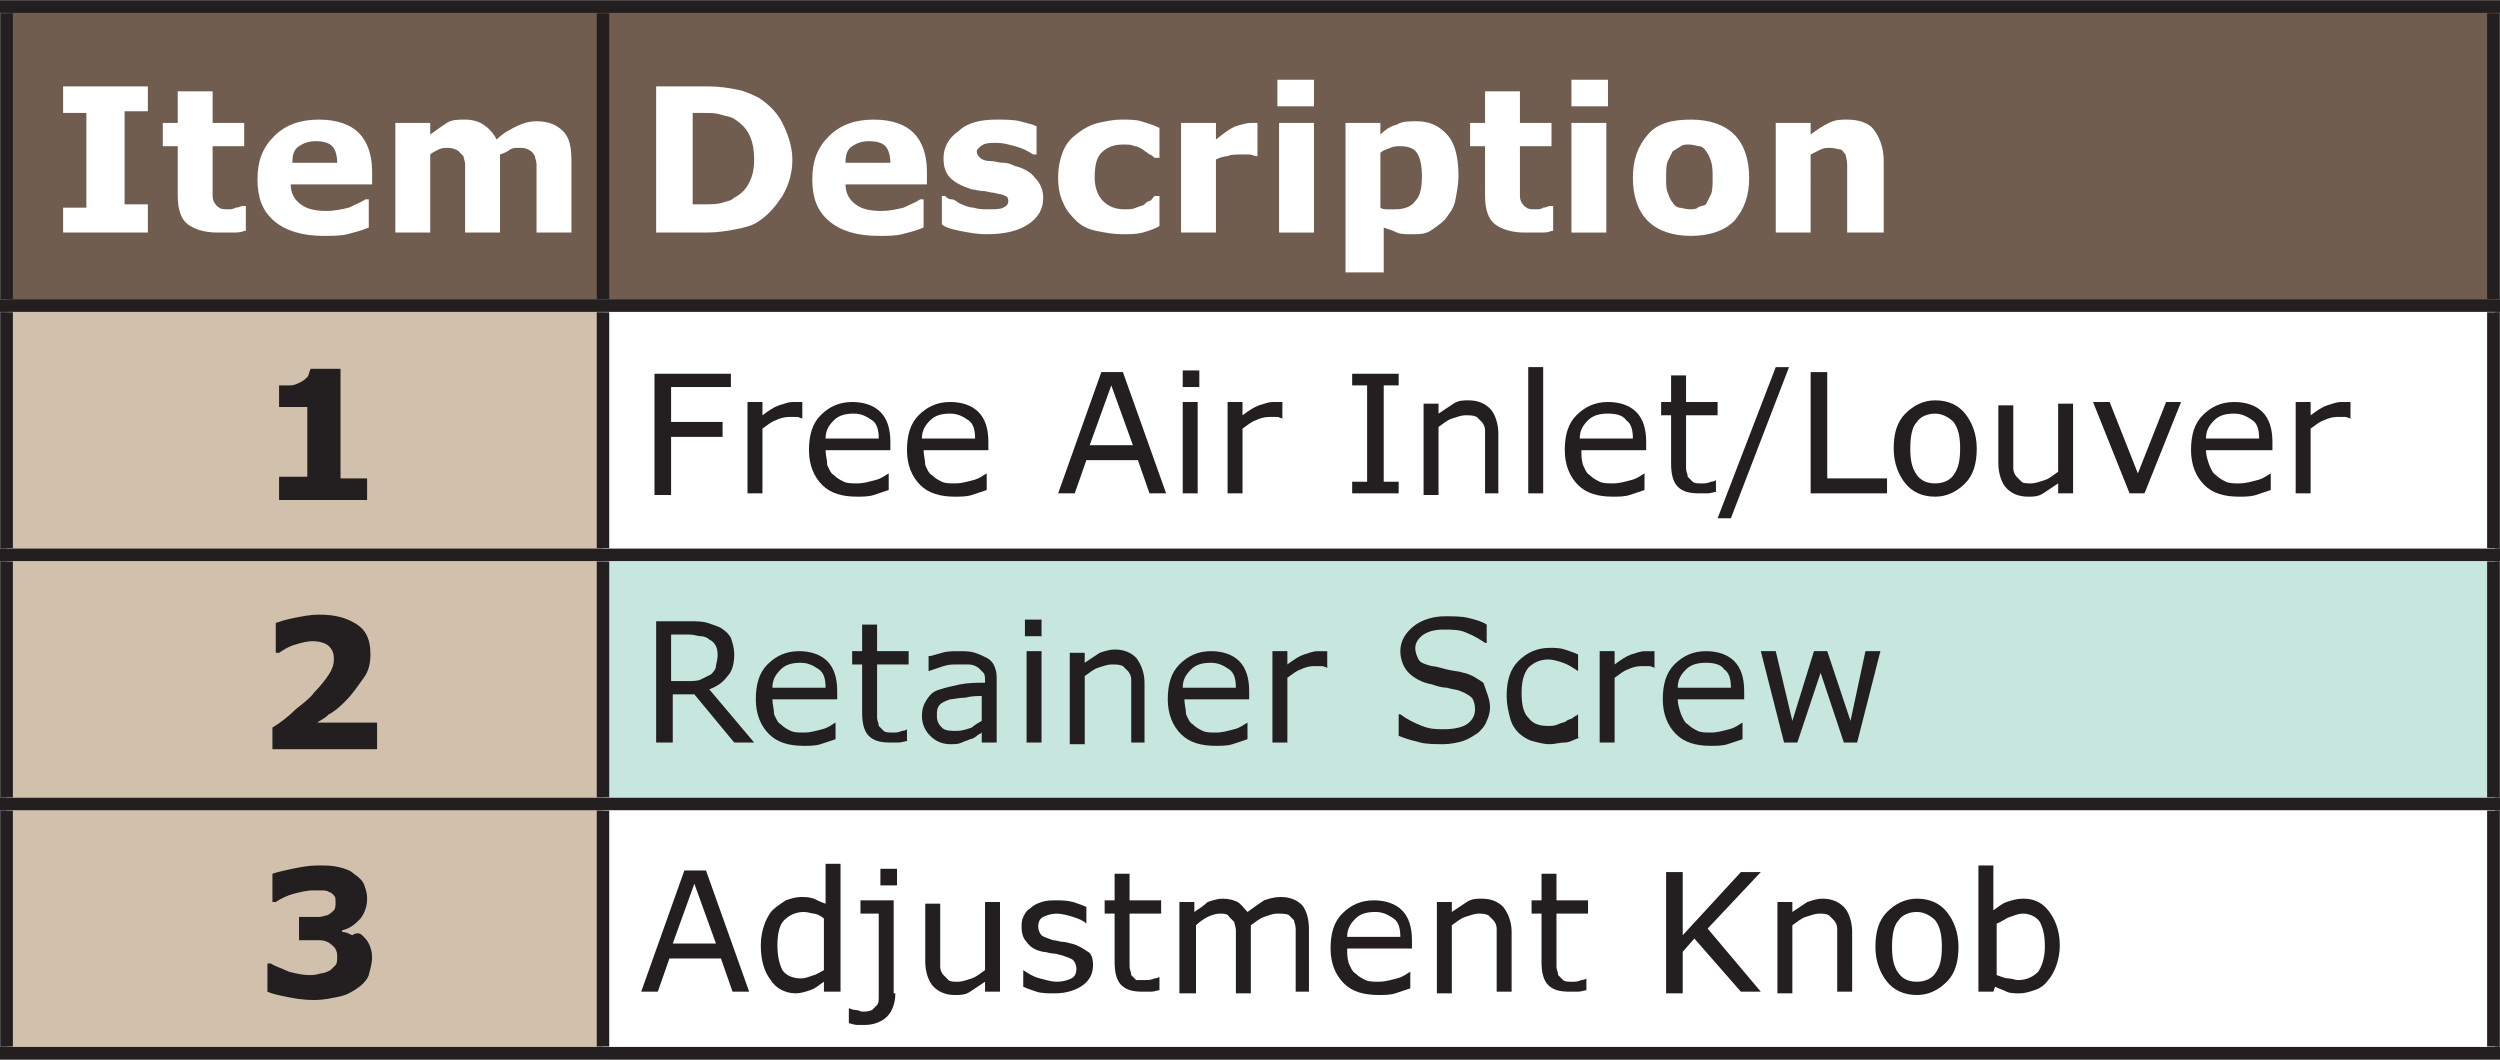 <?xml version="1.0" encoding="utf-8"?>
<!-- Generator: Adobe Illustrator 16.2.0, SVG Export Plug-In . SVG Version: 6.00 Build 0)  -->
<!DOCTYPE svg PUBLIC "-//W3C//DTD SVG 1.1//EN" "http://www.w3.org/Graphics/SVG/1.1/DTD/svg11.dtd">
<svg version="1.1" id="Layer_1" xmlns="http://www.w3.org/2000/svg" xmlns:xlink="http://www.w3.org/1999/xlink" x="0px" y="0px"
	 width="150.5px" height="63.8px" viewBox="0 0 150.5 63.8" enable-background="new 0 0 150.5 63.8" xml:space="preserve">
<rect x="0" y="0" width="150.5" height="63.8" fill="#808080" stroke="none"/>
<path fill="#705D50" d="M36.3,0.4h113.9v18H36.3V0.4z M0.4,0.4h35.9v18H0.4V0.4z"/>
<path fill="#D1C0AC" d="M0.4,48.4h35.9v15H0.4V48.4z M0.4,33.4h35.9v15H0.4V33.4z M0.4,18.4h35.9v15H0.4V18.4z"/>
<path fill="#FFFFFF" d="M36.3,48.4h113.9v15H36.3V48.4z M36.3,18.4h113.9v15H36.3V18.4z"/>
<rect x="36.3" y="33.4" fill="#C6E6DE" width="113.9" height="15"/>
<line fill="none" stroke="#231F20" stroke-width="0.75" stroke-miterlimit="10" x1="0" y1="0.4" x2="36.3" y2="0.4"/>
<line fill="none" stroke="#231F20" stroke-width="0.75" stroke-miterlimit="10" x1="0.4" y1="18" x2="0.4" y2="0.8"/>
<line fill="none" stroke="#231F20" stroke-width="0.75" stroke-miterlimit="10" x1="36.3" y1="0.4" x2="150.5" y2="0.4"/>
<line fill="none" stroke="#231F20" stroke-width="0.75" stroke-miterlimit="10" x1="36.3" y1="18" x2="36.3" y2="0.8"/>
<line fill="none" stroke="#231F20" stroke-width="0.75" stroke-miterlimit="10" x1="150.1" y1="18" x2="150.1" y2="0.8"/>
<line fill="none" stroke="#231F20" stroke-width="0.75" stroke-miterlimit="10" x1="0" y1="18.4" x2="36.3" y2="18.4"/>
<line fill="none" stroke="#231F20" stroke-width="0.75" stroke-miterlimit="10" x1="0.4" y1="33" x2="0.4" y2="18.8"/>
<line fill="none" stroke="#231F20" stroke-width="0.75" stroke-miterlimit="10" x1="36.3" y1="18.4" x2="150.5" y2="18.4"/>
<line fill="none" stroke="#231F20" stroke-width="0.75" stroke-miterlimit="10" x1="36.3" y1="33" x2="36.3" y2="18.8"/>
<line fill="none" stroke="#231F20" stroke-width="0.75" stroke-miterlimit="10" x1="150.1" y1="33" x2="150.1" y2="18.8"/>
<line fill="none" stroke="#231F20" stroke-width="0.75" stroke-miterlimit="10" x1="0" y1="33.4" x2="36.3" y2="33.4"/>
<line fill="none" stroke="#231F20" stroke-width="0.75" stroke-miterlimit="10" x1="0.4" y1="48" x2="0.4" y2="33.8"/>
<line fill="none" stroke="#231F20" stroke-width="0.75" stroke-miterlimit="10" x1="36.3" y1="33.4" x2="150.5" y2="33.4"/>
<line fill="none" stroke="#231F20" stroke-width="0.75" stroke-miterlimit="10" x1="36.3" y1="48" x2="36.3" y2="33.8"/>
<line fill="none" stroke="#231F20" stroke-width="0.75" stroke-miterlimit="10" x1="150.1" y1="48" x2="150.1" y2="33.8"/>
<line fill="none" stroke="#231F20" stroke-width="0.75" stroke-miterlimit="10" x1="0" y1="48.4" x2="36.3" y2="48.4"/>
<line fill="none" stroke="#231F20" stroke-width="0.75" stroke-miterlimit="10" x1="0.4" y1="63" x2="0.4" y2="48.8"/>
<line fill="none" stroke="#231F20" stroke-width="0.75" stroke-miterlimit="10" x1="36.3" y1="48.4" x2="150.5" y2="48.4"/>
<line fill="none" stroke="#231F20" stroke-width="0.75" stroke-miterlimit="10" x1="36.3" y1="63" x2="36.3" y2="48.8"/>
<line fill="none" stroke="#231F20" stroke-width="0.75" stroke-miterlimit="10" x1="150.1" y1="63" x2="150.1" y2="48.8"/>
<line fill="none" stroke="#231F20" stroke-width="0.75" stroke-miterlimit="10" x1="0" y1="63.4" x2="36.3" y2="63.4"/>
<line fill="none" stroke="#231F20" stroke-width="0.75" stroke-miterlimit="10" x1="36.3" y1="63.4" x2="150.5" y2="63.4"/>
<g>
	<path fill="#FFFFFF" d="M8.9,14H3.8v-1.5h1.4V6.8H3.8V5.2h5.1v1.5H7.5v5.6h1.4V14z"/>
	<path fill="#FFFFFF" d="M14.7,13.9C14.5,14,14.2,14,14,14s-0.6,0-0.9,0c-0.8,0-1.4-0.2-1.8-0.5s-0.6-0.9-0.6-1.7V8.8H9.8V7.4h0.9
		V5.5h2.1v1.9h1.9v1.4h-1.9v2.3c0,0.2,0,0.4,0,0.6c0,0.2,0,0.3,0.1,0.5c0.1,0.1,0.1,0.2,0.3,0.3c0.1,0.1,0.3,0.1,0.6,0.1
		c0.1,0,0.2,0,0.4-0.1c0.2,0,0.3-0.1,0.4-0.1h0.2V13.9z"/>
	<path fill="#FFFFFF" d="M22.3,11.1h-4.8c0,0.5,0.2,0.9,0.6,1.2c0.4,0.3,0.9,0.4,1.6,0.4c0.4,0,0.9-0.1,1.3-0.2
		c0.4-0.2,0.7-0.3,1-0.5h0.2v1.7c-0.5,0.2-0.9,0.3-1.3,0.4s-0.9,0.1-1.4,0.1c-1.3,0-2.3-0.3-3-0.9c-0.7-0.6-1-1.4-1-2.5
		c0-1.1,0.3-1.9,1-2.6s1.6-1,2.7-1c1.1,0,1.9,0.3,2.4,0.8s0.8,1.3,0.8,2.3V11.1z M20.3,9.8c0-0.4-0.1-0.8-0.3-1
		c-0.2-0.2-0.5-0.3-1-0.3c-0.4,0-0.7,0.1-1,0.3c-0.3,0.2-0.4,0.5-0.4,1H20.3z"/>
	<path fill="#FFFFFF" d="M30.1,9.3V14H28v-3.3c0-0.3,0-0.6,0-0.8c0-0.2-0.1-0.4-0.1-0.5c-0.1-0.1-0.2-0.2-0.3-0.3S27.2,8.9,27,8.9
		c-0.2,0-0.4,0-0.6,0.1c-0.2,0.1-0.4,0.2-0.5,0.3V14h-2.1V7.4h2.1v0.7c0.4-0.3,0.7-0.5,1-0.7c0.3-0.2,0.7-0.2,1.1-0.2
		c0.4,0,0.8,0.1,1.1,0.3c0.3,0.2,0.6,0.5,0.8,0.9c0.4-0.4,0.8-0.6,1.2-0.8c0.4-0.2,0.8-0.3,1.2-0.3c0.7,0,1.2,0.2,1.6,0.6
		c0.4,0.4,0.5,1,0.5,1.8V14h-2.1v-3.3c0-0.3,0-0.6,0-0.8s-0.1-0.4-0.1-0.5C32.1,9.2,32,9.1,31.8,9s-0.3-0.1-0.6-0.1
		c-0.2,0-0.3,0-0.5,0.1C30.6,9.1,30.4,9.2,30.1,9.3z"/>
</g>
<g>
	<path fill="#FFFFFF" d="M47.7,9.6c0,0.8-0.2,1.5-0.6,2.2c-0.4,0.6-0.8,1.1-1.4,1.5c-0.4,0.3-0.9,0.4-1.4,0.5
		c-0.5,0.1-1.1,0.2-1.8,0.2h-3V5.2h3.1c0.7,0,1.3,0.1,1.8,0.2c0.5,0.1,0.9,0.3,1.3,0.5c0.6,0.4,1.1,0.9,1.4,1.5S47.7,8.8,47.7,9.6z
		 M45.4,9.6c0-0.6-0.1-1.1-0.3-1.5c-0.2-0.4-0.5-0.7-1-1C43.9,7,43.7,7,43.4,6.9s-0.6-0.1-1.1-0.1h-0.6v5.5h0.6c0.5,0,0.9,0,1.2-0.1
		s0.5-0.1,0.7-0.3c0.4-0.2,0.7-0.5,0.9-0.9S45.4,10.2,45.4,9.6z"/>
	<path fill="#FFFFFF" d="M55.7,11.1h-4.8c0,0.5,0.2,0.9,0.6,1.2c0.4,0.3,0.9,0.4,1.6,0.4c0.4,0,0.9-0.1,1.3-0.2
		c0.4-0.2,0.7-0.3,1-0.5h0.2v1.7c-0.5,0.2-0.9,0.3-1.3,0.4s-0.9,0.1-1.4,0.1c-1.3,0-2.3-0.3-3-0.9c-0.7-0.6-1-1.4-1-2.5
		c0-1.1,0.3-1.9,1-2.6s1.6-1,2.7-1c1.1,0,1.9,0.3,2.4,0.8s0.8,1.3,0.8,2.3V11.1z M53.6,9.8c0-0.4-0.1-0.8-0.3-1
		c-0.2-0.2-0.5-0.3-1-0.3c-0.4,0-0.7,0.1-1,0.3c-0.3,0.2-0.4,0.5-0.4,1H53.6z"/>
	<path fill="#FFFFFF" d="M62.8,11.9c0,0.7-0.3,1.2-0.9,1.6c-0.6,0.4-1.4,0.6-2.5,0.6c-0.6,0-1.1-0.1-1.6-0.2s-0.9-0.2-1.1-0.4v-1.7
		h0.2c0.1,0.1,0.2,0.2,0.4,0.2s0.3,0.2,0.6,0.3c0.2,0.1,0.5,0.2,0.7,0.2c0.3,0.1,0.6,0.1,0.9,0.1c0.4,0,0.7,0,0.9-0.1
		s0.3-0.2,0.3-0.4c0-0.2-0.1-0.3-0.2-0.3c-0.1-0.1-0.3-0.1-0.7-0.2c-0.2,0-0.4-0.1-0.6-0.1c-0.3,0-0.5-0.1-0.7-0.1
		c-0.6-0.2-1-0.4-1.3-0.7s-0.4-0.7-0.4-1.2c0-0.6,0.3-1.2,0.9-1.6C58.2,7.4,59,7.2,60,7.2c0.5,0,1,0,1.4,0.1c0.4,0.1,0.8,0.2,1,0.3
		v1.7h-0.2c-0.3-0.2-0.7-0.4-1.1-0.5S60.4,8.6,60,8.6c-0.3,0-0.6,0-0.8,0.1C59,8.8,58.8,9,58.8,9.1c0,0.2,0.1,0.3,0.2,0.4
		c0.1,0.1,0.3,0.2,0.7,0.2c0.2,0,0.4,0.1,0.7,0.1s0.5,0.1,0.7,0.2c0.5,0.1,1,0.4,1.2,0.7C62.6,11,62.8,11.4,62.8,11.9z"/>
	<path fill="#FFFFFF" d="M67.6,14.1c-0.6,0-1.1-0.1-1.6-0.2c-0.5-0.1-0.9-0.3-1.2-0.6c-0.3-0.3-0.6-0.6-0.8-1.1
		c-0.2-0.4-0.3-0.9-0.3-1.5c0-0.6,0.1-1.1,0.3-1.6s0.5-0.8,0.9-1.1c0.4-0.3,0.8-0.5,1.2-0.6c0.5-0.1,0.9-0.2,1.4-0.2
		c0.4,0,0.9,0,1.2,0.1s0.7,0.2,1.1,0.4v1.8h-0.3c-0.1-0.1-0.2-0.2-0.3-0.2c-0.1-0.1-0.3-0.2-0.4-0.3c-0.2-0.1-0.3-0.2-0.5-0.2
		c-0.2-0.1-0.4-0.1-0.7-0.1c-0.6,0-1,0.2-1.3,0.5s-0.4,0.8-0.4,1.5c0,0.6,0.2,1.1,0.5,1.4c0.3,0.3,0.7,0.5,1.3,0.5
		c0.3,0,0.5,0,0.7-0.1s0.4-0.1,0.5-0.2c0.1-0.1,0.2-0.2,0.3-0.2s0.2-0.2,0.3-0.3h0.3v1.8c-0.3,0.2-0.7,0.3-1,0.4
		C68.4,14.1,68,14.1,67.6,14.1z"/>
	<path fill="#FFFFFF" d="M75.8,9.4h-0.2c-0.1,0-0.2-0.1-0.4-0.1s-0.4,0-0.5,0c-0.3,0-0.6,0-0.8,0.1c-0.2,0-0.5,0.1-0.7,0.2V14h-2.1
		V7.4h2.1v1c0.5-0.4,0.9-0.7,1.2-0.8s0.7-0.2,0.9-0.2c0.1,0,0.2,0,0.2,0s0.2,0,0.2,0V9.4z"/>
	<path fill="#FFFFFF" d="M79.1,6.4h-2.2V4.8h2.2V6.4z M79.1,14H77V7.4h2.1V14z"/>
	<path fill="#FFFFFF" d="M87.8,10.6c0,0.5-0.1,1-0.2,1.5s-0.4,0.8-0.6,1.1c-0.3,0.3-0.6,0.5-0.9,0.7s-0.7,0.2-1.1,0.2
		c-0.4,0-0.7,0-0.9-0.1s-0.5-0.2-0.8-0.3v2.7H81v-9h2.1v0.7c0.3-0.3,0.6-0.5,1-0.6c0.3-0.2,0.7-0.2,1.2-0.2c0.8,0,1.4,0.3,1.9,0.9
		C87.6,8.7,87.8,9.5,87.8,10.6z M85.6,10.6c0-0.6-0.1-1.1-0.3-1.4c-0.2-0.3-0.6-0.4-1-0.4c-0.2,0-0.4,0-0.6,0.1
		C83.5,9,83.3,9,83.1,9.2v3.3c0.1,0.1,0.3,0.1,0.4,0.1s0.3,0,0.5,0c0.6,0,1-0.2,1.2-0.5C85.5,11.8,85.6,11.3,85.6,10.6z"/>
	<path fill="#FFFFFF" d="M93.4,13.9C93.2,14,93,14,92.7,14c-0.3,0-0.6,0-0.9,0c-0.8,0-1.4-0.2-1.8-0.5s-0.6-0.9-0.6-1.7V8.8h-0.9
		V7.4h0.9V5.5h2.1v1.9h1.9v1.4h-1.9v2.3c0,0.2,0,0.4,0,0.6c0,0.2,0,0.3,0.1,0.5c0.1,0.1,0.1,0.2,0.3,0.3c0.1,0.1,0.3,0.1,0.6,0.1
		c0.1,0,0.3,0,0.4-0.1c0.2,0,0.3-0.1,0.4-0.1h0.2V13.9z"/>
	<path fill="#FFFFFF" d="M96.8,6.4h-2.2V4.8h2.2V6.4z M96.7,14h-2.1V7.4h2.1V14z"/>
	<path fill="#FFFFFF" d="M105.3,10.7c0,1.1-0.3,1.9-0.9,2.6c-0.6,0.6-1.5,0.9-2.6,0.9c-1.1,0-2-0.3-2.6-0.9s-0.9-1.5-0.9-2.6
		c0-1.1,0.3-1.9,0.9-2.6s1.5-0.9,2.6-0.9c1.1,0,2,0.3,2.6,0.9C105,8.7,105.3,9.6,105.3,10.7z M102.7,12.3c0.1-0.2,0.2-0.4,0.3-0.6
		c0.1-0.2,0.1-0.6,0.1-1c0-0.4,0-0.7-0.1-1c-0.1-0.3-0.2-0.5-0.3-0.6c-0.1-0.2-0.3-0.3-0.4-0.3s-0.4-0.1-0.6-0.1
		c-0.2,0-0.4,0-0.5,0.1c-0.2,0.1-0.3,0.2-0.5,0.3c-0.1,0.2-0.2,0.4-0.3,0.6s-0.1,0.6-0.1,1c0,0.4,0,0.7,0.1,0.9
		c0.1,0.3,0.2,0.5,0.3,0.6c0.1,0.2,0.3,0.3,0.4,0.3s0.4,0.1,0.6,0.1c0.2,0,0.4,0,0.5-0.1S102.6,12.4,102.7,12.3z"/>
	<path fill="#FFFFFF" d="M113.3,14h-2.1v-3.3c0-0.3,0-0.5,0-0.8s-0.1-0.5-0.1-0.6c-0.1-0.1-0.2-0.3-0.3-0.3s-0.4-0.1-0.6-0.1
		c-0.2,0-0.4,0-0.6,0.1s-0.4,0.2-0.6,0.3V14h-2.1V7.4h2.1v0.7c0.4-0.3,0.7-0.5,1.1-0.7s0.7-0.2,1.1-0.2c0.7,0,1.3,0.2,1.6,0.6
		s0.6,1,0.6,1.9V14z"/>
</g>
<g>
	<path fill="#231F20" d="M22.1,30.1h-5.3v-1.4h1.7v-4.2h-1.7v-1.3c0.3,0,0.5,0,0.7,0c0.2,0,0.4-0.1,0.6-0.2c0.2-0.1,0.3-0.2,0.4-0.3
		c0.1-0.1,0.1-0.3,0.2-0.5h1.8v6.6h1.6V30.1z"/>
</g>
<g>
	<path fill="#231F20" d="M44,23.3h-3.6v2.1h3.1v0.9h-3.1v3.5h-1v-7.3H44V23.3z"/>
	<path fill="#231F20" d="M48.4,25.2L48.4,25.2c-0.2,0-0.3-0.1-0.4-0.1c-0.1,0-0.3,0-0.5,0c-0.3,0-0.6,0.1-0.8,0.2
		c-0.3,0.1-0.5,0.3-0.8,0.5v3.9H45v-5.5h0.9V25c0.4-0.3,0.7-0.5,1-0.6c0.3-0.1,0.6-0.2,0.8-0.2c0.2,0,0.3,0,0.3,0c0.1,0,0.2,0,0.3,0
		V25.2z"/>
	<path fill="#231F20" d="M53.7,27.1h-4c0,0.3,0.1,0.6,0.1,0.9c0.1,0.2,0.2,0.5,0.4,0.6c0.2,0.2,0.4,0.3,0.6,0.4s0.5,0.1,0.8,0.1
		c0.4,0,0.7-0.1,1.1-0.2c0.4-0.1,0.6-0.3,0.8-0.4h0v1c-0.3,0.1-0.6,0.2-0.9,0.3c-0.3,0.1-0.7,0.1-1,0.1c-0.9,0-1.6-0.2-2.1-0.7
		c-0.5-0.5-0.8-1.2-0.8-2.1c0-0.9,0.2-1.6,0.7-2.1c0.5-0.5,1.1-0.8,1.9-0.8c0.7,0,1.3,0.2,1.7,0.6c0.4,0.4,0.6,1,0.6,1.8V27.1z
		 M52.9,26.4c0-0.5-0.1-0.9-0.4-1.1s-0.6-0.4-1.1-0.4c-0.5,0-0.9,0.1-1.2,0.4s-0.5,0.6-0.5,1.1H52.9z"/>
	<path fill="#231F20" d="M59.6,27.1h-4c0,0.3,0.1,0.6,0.1,0.9c0.1,0.2,0.2,0.5,0.4,0.6c0.2,0.2,0.4,0.3,0.6,0.4s0.5,0.1,0.8,0.1
		c0.4,0,0.7-0.1,1.1-0.2c0.4-0.1,0.6-0.3,0.8-0.4h0v1c-0.3,0.1-0.6,0.2-0.9,0.3c-0.3,0.1-0.7,0.1-1,0.1c-0.9,0-1.6-0.2-2.1-0.7
		c-0.5-0.5-0.8-1.2-0.8-2.1c0-0.9,0.2-1.6,0.7-2.1c0.5-0.5,1.1-0.8,1.9-0.8c0.7,0,1.3,0.2,1.7,0.6c0.4,0.4,0.6,1,0.6,1.8V27.1z
		 M58.7,26.4c0-0.5-0.1-0.9-0.4-1.1s-0.6-0.4-1.1-0.4c-0.5,0-0.9,0.1-1.2,0.4s-0.5,0.6-0.5,1.1H58.7z"/>
</g>
<g>
	<path fill="#231F20" d="M70.2,29.7h-1l-0.7-2h-3.1l-0.7,2h-1l2.6-7.3h1.3L70.2,29.7z M68.2,26.8l-1.3-3.6l-1.3,3.6H68.2z"/>
	<path fill="#231F20" d="M72.2,23.3h-1v-1h1V23.3z M72.1,29.7h-0.9v-5.5h0.9V29.7z"/>
	<path fill="#231F20" d="M77.3,25.2L77.3,25.2c-0.2,0-0.3-0.1-0.4-0.1c-0.1,0-0.3,0-0.5,0c-0.3,0-0.6,0.1-0.8,0.2
		c-0.3,0.1-0.5,0.3-0.8,0.5v3.9h-0.9v-5.5h0.9V25c0.4-0.3,0.7-0.5,1-0.6c0.3-0.1,0.6-0.2,0.8-0.2c0.2,0,0.3,0,0.3,0
		c0.1,0,0.2,0,0.3,0V25.2z"/>
</g>
<g>
	<path fill="#231F20" d="M84.2,29.7h-2.8V29h0.9v-5.8h-0.9v-0.7h2.8v0.7h-0.9V29h0.9V29.7z"/>
	<path fill="#231F20" d="M90.3,29.7h-0.9v-3.1c0-0.3,0-0.5,0-0.7c0-0.2-0.1-0.4-0.2-0.5c-0.1-0.1-0.2-0.2-0.3-0.3
		C88.7,25,88.5,25,88.2,25c-0.2,0-0.5,0.1-0.8,0.2c-0.3,0.1-0.5,0.3-0.8,0.5v4.1h-0.9v-5.5h0.9v0.6c0.3-0.2,0.6-0.4,0.9-0.6
		s0.6-0.2,0.9-0.2c0.6,0,1,0.2,1.3,0.5s0.5,0.9,0.5,1.5V29.7z"/>
	<path fill="#231F20" d="M92.9,29.7H92v-7.6h0.9V29.7z"/>
	<path fill="#231F20" d="M99.2,27.1h-4c0,0.3,0,0.6,0.1,0.9c0.1,0.2,0.2,0.5,0.4,0.6c0.2,0.2,0.4,0.3,0.6,0.4s0.5,0.1,0.8,0.1
		c0.4,0,0.7-0.1,1.1-0.2c0.4-0.1,0.6-0.3,0.8-0.4h0v1c-0.3,0.1-0.6,0.2-0.9,0.3c-0.3,0.1-0.7,0.1-1,0.1c-0.9,0-1.6-0.2-2.1-0.7
		c-0.5-0.5-0.8-1.2-0.8-2.1c0-0.9,0.2-1.6,0.7-2.1c0.5-0.5,1.1-0.8,1.9-0.8c0.7,0,1.3,0.2,1.7,0.6c0.4,0.4,0.6,1,0.6,1.8V27.1z
		 M98.3,26.4c0-0.5-0.1-0.9-0.4-1.1c-0.2-0.3-0.6-0.4-1.1-0.4c-0.5,0-0.9,0.1-1.2,0.4c-0.3,0.3-0.5,0.6-0.5,1.1H98.3z"/>
	<path fill="#231F20" d="M103.4,29.6c-0.2,0-0.4,0.1-0.6,0.1c-0.2,0-0.4,0-0.5,0c-0.6,0-1-0.1-1.3-0.4s-0.4-0.8-0.4-1.4V25H100v-0.8
		h0.6v-1.6h0.9v1.6h1.9V25h-1.9v2.5c0,0.3,0,0.5,0,0.7c0,0.2,0.1,0.3,0.1,0.5c0.1,0.1,0.2,0.2,0.3,0.3c0.1,0.1,0.3,0.1,0.6,0.1
		c0.1,0,0.3,0,0.5-0.1c0.2,0,0.3-0.1,0.3-0.1h0V29.6z"/>
	<path fill="#231F20" d="M107.7,22.1l-3.5,9.1h-0.8l3.5-9.1H107.7z"/>
	<path fill="#231F20" d="M113.5,29.7H109v-7.3h1v6.4h3.6V29.7z"/>
	<path fill="#231F20" d="M119,27c0,0.9-0.2,1.6-0.7,2.1s-1.1,0.8-1.8,0.8c-0.8,0-1.4-0.3-1.8-0.8c-0.4-0.5-0.7-1.2-0.7-2.1
		s0.2-1.6,0.7-2.1c0.5-0.5,1.1-0.8,1.8-0.8c0.8,0,1.4,0.3,1.8,0.8C118.7,25.4,119,26.1,119,27z M118,27c0-0.7-0.1-1.2-0.4-1.6
		c-0.3-0.3-0.7-0.5-1.1-0.5c-0.5,0-0.9,0.2-1.1,0.5c-0.3,0.3-0.4,0.9-0.4,1.6c0,0.7,0.1,1.2,0.4,1.6c0.3,0.4,0.7,0.5,1.1,0.5
		c0.5,0,0.9-0.2,1.1-0.5C117.9,28.2,118,27.7,118,27z"/>
	<path fill="#231F20" d="M124.8,29.7h-0.9v-0.6c-0.3,0.2-0.6,0.4-0.9,0.6s-0.6,0.2-0.9,0.2c-0.6,0-1-0.2-1.3-0.5
		c-0.3-0.3-0.5-0.9-0.5-1.5v-3.5h0.9v3.1c0,0.3,0,0.5,0,0.7c0,0.2,0.1,0.4,0.2,0.5c0.1,0.1,0.2,0.2,0.3,0.3s0.3,0.1,0.6,0.1
		c0.2,0,0.5-0.1,0.8-0.2c0.3-0.1,0.5-0.3,0.8-0.5v-4.1h0.9V29.7z"/>
	<path fill="#231F20" d="M131.3,24.2l-2.2,5.5h-0.9l-2.2-5.5h1l1.7,4.3l1.7-4.3H131.3z"/>
	<path fill="#231F20" d="M136.8,27.1h-4c0,0.3,0.1,0.6,0.2,0.9c0.1,0.2,0.2,0.5,0.4,0.6c0.2,0.2,0.4,0.3,0.6,0.4s0.5,0.1,0.8,0.1
		c0.4,0,0.7-0.1,1.1-0.2c0.4-0.1,0.6-0.3,0.8-0.4h0v1c-0.3,0.1-0.6,0.2-0.9,0.3c-0.3,0.1-0.7,0.1-1,0.1c-0.9,0-1.6-0.2-2.1-0.7
		c-0.5-0.5-0.8-1.2-0.8-2.1c0-0.9,0.2-1.6,0.7-2.1s1.1-0.8,1.9-0.8c0.7,0,1.3,0.2,1.7,0.6s0.6,1,0.6,1.8V27.1z M136,26.4
		c0-0.5-0.1-0.9-0.4-1.1s-0.6-0.4-1.1-0.4c-0.5,0-0.9,0.1-1.2,0.4s-0.5,0.6-0.5,1.1H136z"/>
	<path fill="#231F20" d="M141.6,25.2L141.6,25.2c-0.2,0-0.3-0.1-0.4-0.1c-0.1,0-0.3,0-0.5,0c-0.3,0-0.6,0.1-0.8,0.2
		c-0.3,0.1-0.5,0.3-0.8,0.5v3.9h-0.9v-5.5h0.9V25c0.4-0.3,0.7-0.5,1-0.6c0.3-0.1,0.6-0.2,0.8-0.2c0.2,0,0.3,0,0.3,0
		c0.1,0,0.2,0,0.3,0V25.2z"/>
</g>
<g>
	<path fill="#231F20" d="M22.6,45.1h-6.2v-1.3c0.5-0.3,1-0.7,1.4-1.1c0.5-0.4,0.9-0.7,1.1-1c0.4-0.4,0.7-0.8,0.9-1.1
		c0.2-0.3,0.3-0.6,0.3-0.9c0-0.4-0.1-0.6-0.3-0.8c-0.2-0.2-0.6-0.3-1-0.3c-0.3,0-0.7,0.1-1,0.2c-0.4,0.1-0.7,0.3-1,0.5h-0.2v-1.8
		c0.3-0.1,0.6-0.2,1.1-0.3c0.5-0.1,1-0.2,1.5-0.2c1,0,1.7,0.2,2.3,0.6s0.8,1,0.8,1.8c0,0.5-0.1,1-0.4,1.4s-0.6,0.9-1.1,1.4
		c-0.3,0.3-0.6,0.6-1,0.8c-0.3,0.3-0.6,0.4-0.7,0.5h3.6V45.1z"/>
</g>
<g>
	<path fill="#231F20" d="M45.4,44.7h-1.2l-2.4-2.9h-1.3v2.9h-1v-7.3h2c0.4,0,0.8,0,1.1,0.1c0.3,0.1,0.6,0.2,0.8,0.3
		c0.3,0.2,0.5,0.4,0.6,0.6c0.1,0.3,0.2,0.6,0.2,1c0,0.5-0.1,1-0.4,1.3c-0.3,0.4-0.6,0.6-1.1,0.8L45.4,44.7z M43.2,39.5
		c0-0.2,0-0.4-0.1-0.6c-0.1-0.2-0.2-0.3-0.4-0.4c-0.1-0.1-0.3-0.2-0.5-0.2c-0.2,0-0.4-0.1-0.7-0.1h-1.1V41h1c0.3,0,0.6,0,0.8-0.1
		c0.2-0.1,0.4-0.2,0.6-0.3c0.1-0.1,0.3-0.3,0.3-0.5C43.1,40,43.2,39.7,43.2,39.5z"/>
	<path fill="#231F20" d="M50.5,42.1h-4c0,0.3,0.1,0.6,0.1,0.9c0.1,0.2,0.2,0.5,0.4,0.6c0.2,0.2,0.4,0.3,0.6,0.4s0.5,0.1,0.8,0.1
		c0.4,0,0.7-0.1,1.1-0.2c0.4-0.1,0.6-0.3,0.8-0.4h0v1c-0.3,0.1-0.6,0.2-0.9,0.3c-0.3,0.1-0.7,0.1-1,0.1c-0.9,0-1.6-0.2-2.1-0.7
		c-0.5-0.5-0.8-1.2-0.8-2.1c0-0.9,0.2-1.6,0.7-2.1c0.5-0.5,1.1-0.8,1.9-0.8c0.7,0,1.3,0.2,1.7,0.6c0.4,0.4,0.6,1,0.6,1.8V42.1z
		 M49.7,41.4c0-0.5-0.1-0.9-0.4-1.1s-0.6-0.4-1.1-0.4c-0.5,0-0.9,0.1-1.2,0.4s-0.5,0.6-0.5,1.1H49.7z"/>
	<path fill="#231F20" d="M54.7,44.6c-0.2,0-0.4,0.1-0.6,0.1c-0.2,0-0.4,0-0.5,0c-0.6,0-1-0.1-1.3-0.4c-0.3-0.3-0.4-0.8-0.4-1.4V40
		h-0.6v-0.8h0.6v-1.6h0.9v1.6h1.9V40h-1.9v2.5c0,0.3,0,0.5,0,0.7c0,0.2,0.1,0.3,0.1,0.5c0.1,0.1,0.2,0.2,0.3,0.3
		c0.1,0.1,0.3,0.1,0.6,0.1c0.1,0,0.3,0,0.5-0.1c0.2,0,0.3-0.1,0.3-0.1h0V44.6z"/>
	<path fill="#231F20" d="M60,44.7h-0.9v-0.6c-0.1,0.1-0.2,0.1-0.3,0.2c-0.1,0.1-0.3,0.2-0.4,0.2c-0.2,0.1-0.3,0.1-0.5,0.2
		c-0.2,0.1-0.4,0.1-0.7,0.1c-0.5,0-0.9-0.2-1.2-0.5s-0.5-0.7-0.5-1.2c0-0.4,0.1-0.7,0.3-1c0.2-0.3,0.4-0.5,0.8-0.6
		c0.3-0.1,0.7-0.2,1.2-0.3s1-0.1,1.5-0.1V41c0-0.2,0-0.4-0.1-0.5c-0.1-0.1-0.2-0.2-0.3-0.3C58.6,40,58.4,40,58.2,40
		c-0.2,0-0.4,0-0.6,0c-0.2,0-0.5,0-0.8,0.1c-0.3,0.1-0.6,0.2-0.9,0.3h0v-0.9c0.2,0,0.4-0.1,0.8-0.2c0.3-0.1,0.7-0.1,1-0.1
		c0.4,0,0.7,0,1,0.1c0.3,0.1,0.5,0.2,0.7,0.3c0.2,0.1,0.4,0.3,0.5,0.6S60,40.6,60,41V44.7z M59.1,43.4v-1.5c-0.3,0-0.6,0-1,0.1
		c-0.4,0-0.7,0.1-0.9,0.1c-0.3,0.1-0.5,0.2-0.6,0.3c-0.2,0.2-0.2,0.4-0.2,0.7c0,0.3,0.1,0.5,0.3,0.7c0.2,0.2,0.5,0.2,0.9,0.2
		c0.3,0,0.6-0.1,0.9-0.2C58.6,43.7,58.9,43.5,59.1,43.4z"/>
	<path fill="#231F20" d="M62.7,38.3h-1v-1h1V38.3z M62.7,44.7h-0.9v-5.5h0.9V44.7z"/>
	<path fill="#231F20" d="M69,44.7h-0.9v-3.1c0-0.3,0-0.5,0-0.7c0-0.2-0.1-0.4-0.2-0.5c-0.1-0.1-0.2-0.2-0.3-0.3
		C67.4,40,67.2,40,66.9,40c-0.2,0-0.5,0.1-0.8,0.2c-0.3,0.1-0.5,0.3-0.8,0.5v4.1h-0.9v-5.5h0.9v0.6c0.3-0.2,0.6-0.4,0.9-0.6
		c0.3-0.1,0.6-0.2,0.9-0.2c0.6,0,1,0.2,1.3,0.5c0.3,0.4,0.5,0.9,0.5,1.5V44.7z"/>
	<path fill="#231F20" d="M75.3,42.1h-4c0,0.3,0.1,0.6,0.1,0.9c0.1,0.2,0.2,0.5,0.4,0.6c0.2,0.2,0.4,0.3,0.6,0.4s0.5,0.1,0.8,0.1
		c0.4,0,0.7-0.1,1.1-0.2c0.4-0.1,0.6-0.3,0.8-0.4h0v1c-0.3,0.1-0.6,0.2-0.9,0.3c-0.3,0.1-0.7,0.1-1,0.1c-0.9,0-1.6-0.2-2.1-0.7
		c-0.5-0.5-0.8-1.2-0.8-2.1c0-0.9,0.2-1.6,0.7-2.1c0.5-0.5,1.1-0.8,1.9-0.8c0.7,0,1.3,0.2,1.7,0.6c0.4,0.4,0.6,1,0.6,1.8V42.1z
		 M74.4,41.4c0-0.5-0.1-0.9-0.4-1.1s-0.6-0.4-1.1-0.4c-0.5,0-0.9,0.1-1.2,0.4s-0.5,0.6-0.5,1.1H74.4z"/>
	<path fill="#231F20" d="M80,40.2L80,40.2c-0.2,0-0.3-0.1-0.4-0.1c-0.1,0-0.3,0-0.5,0c-0.3,0-0.6,0.1-0.8,0.2
		c-0.3,0.1-0.5,0.3-0.8,0.5v3.9h-0.9v-5.5h0.9V40c0.4-0.3,0.7-0.5,1-0.6c0.3-0.1,0.6-0.2,0.8-0.2c0.2,0,0.3,0,0.3,0
		c0.1,0,0.2,0,0.3,0V40.2z"/>
</g>
<g>
	<path fill="#231F20" d="M89.7,42.6c0,0.3-0.1,0.6-0.2,0.8c-0.1,0.3-0.3,0.5-0.5,0.7c-0.3,0.2-0.6,0.4-0.9,0.5
		c-0.3,0.1-0.8,0.2-1.2,0.2c-0.5,0-1,0-1.4-0.1s-0.8-0.2-1.3-0.4V43h0.1c0.4,0.3,0.8,0.5,1.3,0.7c0.5,0.2,0.9,0.2,1.3,0.2
		c0.6,0,1.1-0.1,1.4-0.3c0.3-0.2,0.5-0.5,0.5-0.9c0-0.3-0.1-0.6-0.2-0.7s-0.4-0.3-0.7-0.4c-0.2-0.1-0.5-0.1-0.8-0.2
		c-0.3,0-0.6-0.1-0.9-0.2c-0.6-0.1-1.1-0.4-1.4-0.7c-0.3-0.3-0.5-0.8-0.5-1.3c0-0.6,0.3-1.1,0.8-1.5c0.5-0.4,1.2-0.6,1.9-0.6
		c0.5,0,1,0,1.4,0.1c0.4,0.1,0.8,0.2,1.1,0.4v1.1h-0.1c-0.3-0.2-0.6-0.4-1.1-0.6c-0.4-0.2-0.9-0.2-1.4-0.2c-0.5,0-0.9,0.1-1.2,0.3
		s-0.5,0.5-0.5,0.8c0,0.3,0.1,0.5,0.2,0.7s0.4,0.3,0.8,0.4c0.2,0,0.5,0.1,0.9,0.2c0.4,0.1,0.7,0.1,1,0.2c0.5,0.1,0.9,0.4,1.2,0.6
		C89.5,41.7,89.7,42.1,89.7,42.6z"/>
	<path fill="#231F20" d="M95.1,44.4c-0.3,0.1-0.6,0.3-0.9,0.3s-0.6,0.1-0.9,0.1c-0.4,0-0.7-0.1-1.1-0.2c-0.3-0.1-0.6-0.3-0.8-0.5
		c-0.2-0.2-0.4-0.5-0.5-0.9s-0.2-0.8-0.2-1.3c0-0.9,0.2-1.6,0.7-2.1c0.5-0.5,1.1-0.8,1.9-0.8c0.3,0,0.6,0,0.9,0.1
		c0.3,0.1,0.6,0.2,0.8,0.3v1h0c-0.3-0.2-0.6-0.4-0.9-0.5s-0.6-0.2-0.9-0.2c-0.5,0-0.9,0.2-1.2,0.5c-0.3,0.4-0.4,0.9-0.4,1.5
		c0,0.7,0.1,1.2,0.4,1.5c0.3,0.4,0.7,0.5,1.2,0.5c0.2,0,0.4,0,0.6-0.1s0.4-0.1,0.5-0.2c0.1-0.1,0.3-0.1,0.4-0.2
		c0.1-0.1,0.2-0.1,0.3-0.2h0V44.4z"/>
	<path fill="#231F20" d="M99.7,40.2L99.7,40.2c-0.2,0-0.3-0.1-0.4-0.1c-0.1,0-0.3,0-0.5,0c-0.3,0-0.6,0.1-0.8,0.2
		c-0.3,0.1-0.5,0.3-0.8,0.5v3.9h-0.9v-5.5h0.9V40c0.4-0.3,0.7-0.5,1-0.6c0.3-0.1,0.6-0.2,0.8-0.2c0.2,0,0.3,0,0.3,0
		c0.1,0,0.2,0,0.3,0V40.2z"/>
	<path fill="#231F20" d="M105,42.1h-4c0,0.3,0.1,0.6,0.2,0.9c0.1,0.2,0.2,0.5,0.4,0.6c0.2,0.2,0.4,0.3,0.6,0.4s0.5,0.1,0.8,0.1
		c0.4,0,0.7-0.1,1.1-0.2c0.4-0.1,0.6-0.3,0.8-0.4h0v1c-0.3,0.1-0.6,0.2-0.9,0.3s-0.7,0.1-1,0.1c-0.9,0-1.6-0.2-2.1-0.7
		c-0.5-0.5-0.8-1.2-0.8-2.1c0-0.9,0.2-1.6,0.7-2.1c0.5-0.5,1.1-0.8,1.9-0.8c0.7,0,1.3,0.2,1.7,0.6s0.6,1,0.6,1.8V42.1z M104.2,41.4
		c0-0.5-0.1-0.9-0.4-1.1c-0.2-0.3-0.6-0.4-1.1-0.4c-0.5,0-0.9,0.1-1.2,0.4c-0.3,0.3-0.5,0.6-0.5,1.1H104.2z"/>
	<path fill="#231F20" d="M113.2,39.2l-1.4,5.5H111l-1.4-4.2l-1.4,4.2h-0.8l-1.4-5.5h0.9l1,4.2l1.3-4.2h0.8l1.4,4.2l0.9-4.2H113.2z"
		/>
</g>
<g>
	<path fill="#231F20" d="M21.8,56.3c0.2,0.2,0.3,0.3,0.4,0.5c0.1,0.2,0.2,0.5,0.2,0.8c0,0.4-0.1,0.7-0.2,1.1
		c-0.1,0.3-0.4,0.6-0.7,0.8c-0.3,0.2-0.6,0.4-1.1,0.5s-0.9,0.2-1.5,0.2c-0.7,0-1.2-0.1-1.7-0.2s-0.9-0.2-1.1-0.3V58h0.2
		c0.3,0.2,0.7,0.3,1.1,0.5c0.4,0.1,0.8,0.2,1.2,0.2c0.2,0,0.4,0,0.7-0.1c0.2,0,0.4-0.1,0.6-0.2c0.1-0.1,0.2-0.2,0.3-0.3
		c0.1-0.1,0.1-0.3,0.1-0.6c0-0.2-0.1-0.4-0.2-0.5c-0.1-0.1-0.2-0.2-0.4-0.3c-0.2-0.1-0.4-0.1-0.6-0.1c-0.2,0-0.5,0-0.7,0H18v-1.4
		h0.5c0.3,0,0.5,0,0.7,0c0.2,0,0.4-0.1,0.5-0.1c0.2-0.1,0.3-0.2,0.4-0.3c0.1-0.1,0.1-0.3,0.1-0.5c0-0.2,0-0.3-0.1-0.4
		s-0.2-0.2-0.3-0.2c-0.1-0.1-0.3-0.1-0.5-0.1s-0.3,0-0.5,0c-0.3,0-0.7,0.1-1.1,0.2c-0.4,0.1-0.8,0.3-1.1,0.5h-0.2v-1.7
		c0.3-0.1,0.7-0.2,1.2-0.3c0.5-0.1,1-0.2,1.5-0.2c0.5,0,0.9,0,1.3,0.1c0.4,0.1,0.7,0.2,0.9,0.4c0.3,0.2,0.5,0.4,0.6,0.6
		c0.1,0.3,0.2,0.5,0.2,0.9c0,0.4-0.1,0.8-0.4,1.2c-0.3,0.3-0.6,0.6-1.1,0.7v0.1c0.2,0,0.4,0.1,0.6,0.2
		C21.5,56.1,21.7,56.2,21.8,56.3z"/>
</g>
<g>
	<path fill="#231F20" d="M45.1,59.7h-1l-0.7-2h-3.1l-0.7,2h-1l2.6-7.3h1.3L45.1,59.7z M43.1,56.8l-1.3-3.6l-1.3,3.6H43.1z"/>
	<path fill="#231F20" d="M50.5,59.7h-0.9v-0.6c-0.3,0.2-0.5,0.4-0.8,0.5c-0.3,0.1-0.6,0.2-0.9,0.2c-0.6,0-1.2-0.3-1.5-0.8
		c-0.4-0.5-0.6-1.2-0.6-2.1c0-0.5,0.1-0.9,0.2-1.2s0.3-0.7,0.5-0.9c0.2-0.2,0.5-0.4,0.8-0.6c0.3-0.1,0.6-0.2,0.9-0.2
		c0.3,0,0.5,0,0.8,0.1c0.2,0.1,0.4,0.2,0.7,0.3v-2.4h0.9V59.7z M49.6,58.4v-3.1C49.4,55.1,49.1,55,49,55s-0.4-0.1-0.6-0.1
		c-0.5,0-0.9,0.2-1.2,0.5s-0.4,0.9-0.4,1.5c0,0.6,0.1,1.1,0.3,1.5c0.2,0.3,0.6,0.5,1.1,0.5c0.3,0,0.5-0.1,0.8-0.2
		C49.1,58.7,49.4,58.5,49.6,58.4z"/>
	<path fill="#231F20" d="M53.9,59.8c0,0.6-0.2,1.1-0.5,1.4s-0.8,0.5-1.3,0.5c-0.1,0-0.3,0-0.5,0s-0.4-0.1-0.5-0.1v-0.9h0
		c0.1,0,0.2,0.1,0.4,0.1c0.2,0,0.3,0.1,0.4,0.1c0.2,0,0.4,0,0.6-0.1c0.1-0.1,0.2-0.2,0.3-0.3s0.1-0.3,0.1-0.5c0-0.2,0-0.4,0-0.7V55
		h-1.1v-0.8h2V59.8z M54,53.3h-1v-1h1V53.3z"/>
	<path fill="#231F20" d="M60.2,59.7h-0.9v-0.6c-0.3,0.2-0.6,0.4-0.9,0.6s-0.6,0.2-0.9,0.2c-0.6,0-1-0.2-1.3-0.5
		c-0.3-0.3-0.5-0.9-0.5-1.5v-3.5h0.9v3.1c0,0.3,0,0.5,0,0.7c0,0.2,0.1,0.4,0.2,0.5c0.1,0.1,0.2,0.2,0.3,0.3s0.3,0.1,0.6,0.1
		c0.2,0,0.5-0.1,0.8-0.2s0.5-0.3,0.8-0.5v-4.1h0.9V59.7z"/>
	<path fill="#231F20" d="M65.8,58.1c0,0.5-0.2,0.9-0.6,1.2s-1,0.5-1.7,0.5c-0.4,0-0.8,0-1.1-0.1c-0.3-0.1-0.6-0.2-0.8-0.3v-1h0
		c0.3,0.2,0.6,0.4,1,0.5c0.4,0.1,0.7,0.2,1,0.2c0.4,0,0.7-0.1,0.9-0.2s0.3-0.3,0.3-0.6c0-0.2-0.1-0.4-0.2-0.5
		c-0.1-0.1-0.4-0.2-0.7-0.3c-0.1,0-0.3-0.1-0.5-0.1c-0.2,0-0.4-0.1-0.6-0.1c-0.5-0.1-0.8-0.3-1-0.6c-0.2-0.2-0.3-0.5-0.3-0.9
		c0-0.2,0-0.4,0.1-0.6s0.2-0.4,0.4-0.5c0.2-0.2,0.4-0.3,0.7-0.4c0.3-0.1,0.6-0.1,0.9-0.1c0.3,0,0.6,0,1,0.1c0.3,0.1,0.6,0.2,0.8,0.3
		v1h0c-0.2-0.2-0.5-0.3-0.8-0.4c-0.3-0.1-0.7-0.2-1-0.2c-0.3,0-0.6,0.1-0.8,0.2c-0.2,0.1-0.3,0.3-0.3,0.6c0,0.2,0.1,0.4,0.2,0.5
		c0.1,0.1,0.4,0.2,0.7,0.3c0.2,0,0.4,0.1,0.6,0.1c0.2,0,0.4,0.1,0.5,0.1c0.4,0.1,0.7,0.3,1,0.5C65.7,57.4,65.8,57.7,65.8,58.1z"/>
	<path fill="#231F20" d="M69.9,59.6c-0.2,0-0.4,0.1-0.6,0.1c-0.2,0-0.4,0-0.5,0c-0.6,0-1-0.1-1.3-0.4c-0.3-0.3-0.4-0.8-0.4-1.4V55
		h-0.6v-0.8h0.6v-1.6H68v1.6h1.9V55H68v2.5c0,0.3,0,0.5,0,0.7c0,0.2,0.1,0.3,0.1,0.5c0.1,0.1,0.2,0.2,0.3,0.3C68.6,59,68.8,59,69,59
		c0.1,0,0.3,0,0.5-0.1c0.2,0,0.3-0.1,0.3-0.1h0V59.6z"/>
	<path fill="#231F20" d="M78.9,59.7H78v-3.1c0-0.2,0-0.5,0-0.7s-0.1-0.4-0.1-0.5c-0.1-0.1-0.2-0.2-0.3-0.3S77.1,55,76.9,55
		c-0.3,0-0.5,0.1-0.8,0.2c-0.3,0.1-0.5,0.3-0.8,0.5c0,0.1,0,0.2,0,0.3c0,0.1,0,0.2,0,0.3v3.5h-0.9v-3.1c0-0.2,0-0.5,0-0.7
		c0-0.2-0.1-0.4-0.1-0.5c-0.1-0.1-0.2-0.2-0.3-0.3C73.9,55,73.7,55,73.4,55c-0.2,0-0.5,0.1-0.7,0.2c-0.2,0.1-0.5,0.3-0.7,0.5v4.1H71
		v-5.5h0.9v0.6c0.3-0.2,0.6-0.4,0.8-0.6c0.3-0.1,0.6-0.2,0.9-0.2c0.4,0,0.7,0.1,0.9,0.2s0.4,0.4,0.6,0.6c0.4-0.3,0.7-0.5,1-0.7
		c0.3-0.1,0.6-0.2,1-0.2c0.6,0,1,0.2,1.3,0.5c0.3,0.4,0.4,0.9,0.4,1.5V59.7z"/>
	<path fill="#231F20" d="M85.1,57.1h-4c0,0.3,0,0.6,0.1,0.9c0.1,0.2,0.2,0.5,0.4,0.6c0.2,0.2,0.4,0.3,0.6,0.4s0.5,0.1,0.8,0.1
		c0.4,0,0.7-0.1,1.1-0.2c0.4-0.1,0.6-0.3,0.8-0.4h0v1c-0.3,0.1-0.6,0.2-0.9,0.3c-0.3,0.1-0.7,0.1-1,0.1c-0.9,0-1.6-0.2-2.1-0.7
		c-0.5-0.5-0.8-1.2-0.8-2.1c0-0.9,0.2-1.6,0.7-2.1c0.5-0.5,1.1-0.8,1.9-0.8c0.7,0,1.3,0.2,1.7,0.6c0.4,0.4,0.6,1,0.6,1.8V57.1z
		 M84.3,56.4c0-0.5-0.1-0.9-0.4-1.1s-0.6-0.4-1.1-0.4c-0.5,0-0.9,0.1-1.2,0.4s-0.5,0.6-0.5,1.1H84.3z"/>
	<path fill="#231F20" d="M91,59.7h-0.9v-3.1c0-0.3,0-0.5,0-0.7c0-0.2-0.1-0.4-0.2-0.5c-0.1-0.1-0.2-0.2-0.3-0.3
		C89.4,55,89.2,55,89,55c-0.2,0-0.5,0.1-0.8,0.2c-0.3,0.1-0.5,0.3-0.8,0.5v4.1h-0.9v-5.5h0.9v0.6c0.3-0.2,0.6-0.4,0.9-0.6
		s0.6-0.2,0.9-0.2c0.6,0,1,0.2,1.3,0.5c0.3,0.4,0.5,0.9,0.5,1.5V59.7z"/>
	<path fill="#231F20" d="M95.6,59.6c-0.2,0-0.4,0.1-0.6,0.1c-0.2,0-0.4,0-0.5,0c-0.6,0-1-0.1-1.3-0.4s-0.4-0.8-0.4-1.4V55h-0.6v-0.8
		h0.6v-1.6h0.9v1.6h1.9V55h-1.9v2.5c0,0.3,0,0.5,0,0.7c0,0.2,0.1,0.3,0.1,0.5c0.1,0.1,0.2,0.2,0.3,0.3c0.1,0.1,0.3,0.1,0.6,0.1
		c0.1,0,0.3,0,0.5-0.1c0.2,0,0.3-0.1,0.3-0.1h0V59.6z"/>
</g>
<g>
	<path fill="#231F20" d="M106,59.7h-1.2l-2.8-3.2l-0.7,0.8v2.5h-1v-7.3h1v3.8l3.5-3.8h1.2l-3.2,3.4L106,59.7z"/>
	<path fill="#231F20" d="M111.5,59.7h-0.9v-3.1c0-0.3,0-0.5,0-0.7c0-0.2-0.1-0.4-0.2-0.5c-0.1-0.1-0.2-0.2-0.3-0.3
		c-0.2-0.1-0.3-0.1-0.6-0.1c-0.2,0-0.5,0.1-0.8,0.2s-0.5,0.3-0.8,0.5v4.1H107v-5.5h0.9v0.6c0.3-0.2,0.6-0.4,0.9-0.6
		c0.3-0.1,0.6-0.2,0.9-0.2c0.6,0,1,0.2,1.3,0.5s0.5,0.9,0.5,1.5V59.7z"/>
	<path fill="#231F20" d="M117.9,57c0,0.9-0.2,1.6-0.7,2.1s-1.1,0.8-1.8,0.8c-0.8,0-1.4-0.3-1.8-0.8c-0.4-0.5-0.7-1.2-0.7-2.1
		s0.2-1.6,0.7-2.1c0.5-0.5,1.1-0.8,1.8-0.8c0.8,0,1.4,0.3,1.8,0.8C117.6,55.4,117.9,56.1,117.9,57z M116.9,57c0-0.7-0.1-1.2-0.4-1.6
		c-0.3-0.3-0.7-0.5-1.1-0.5c-0.5,0-0.9,0.2-1.1,0.5c-0.3,0.3-0.4,0.9-0.4,1.6c0,0.7,0.1,1.2,0.4,1.6c0.3,0.4,0.7,0.5,1.1,0.5
		c0.5,0,0.9-0.2,1.1-0.5C116.8,58.2,116.9,57.7,116.9,57z"/>
	<path fill="#231F20" d="M124,56.9c0,0.5-0.1,0.9-0.2,1.2s-0.3,0.7-0.5,0.9c-0.2,0.3-0.5,0.5-0.8,0.6c-0.3,0.1-0.6,0.2-0.9,0.2
		c-0.3,0-0.6,0-0.8-0.1c-0.2-0.1-0.5-0.2-0.7-0.3l-0.1,0.3h-0.9v-7.6h0.9v2.7c0.3-0.2,0.5-0.4,0.8-0.5c0.3-0.1,0.6-0.2,1-0.2
		c0.6,0,1.1,0.2,1.5,0.7S124,56,124,56.9z M123.1,57c0-0.7-0.1-1.1-0.3-1.5c-0.2-0.3-0.6-0.5-1-0.5c-0.3,0-0.5,0.1-0.8,0.2
		c-0.3,0.1-0.5,0.3-0.8,0.4v3.1c0.3,0.1,0.5,0.2,0.7,0.2s0.4,0.1,0.6,0.1c0.5,0,0.9-0.2,1.2-0.5C122.9,58.2,123.1,57.7,123.1,57z"/>
</g>
</svg>
